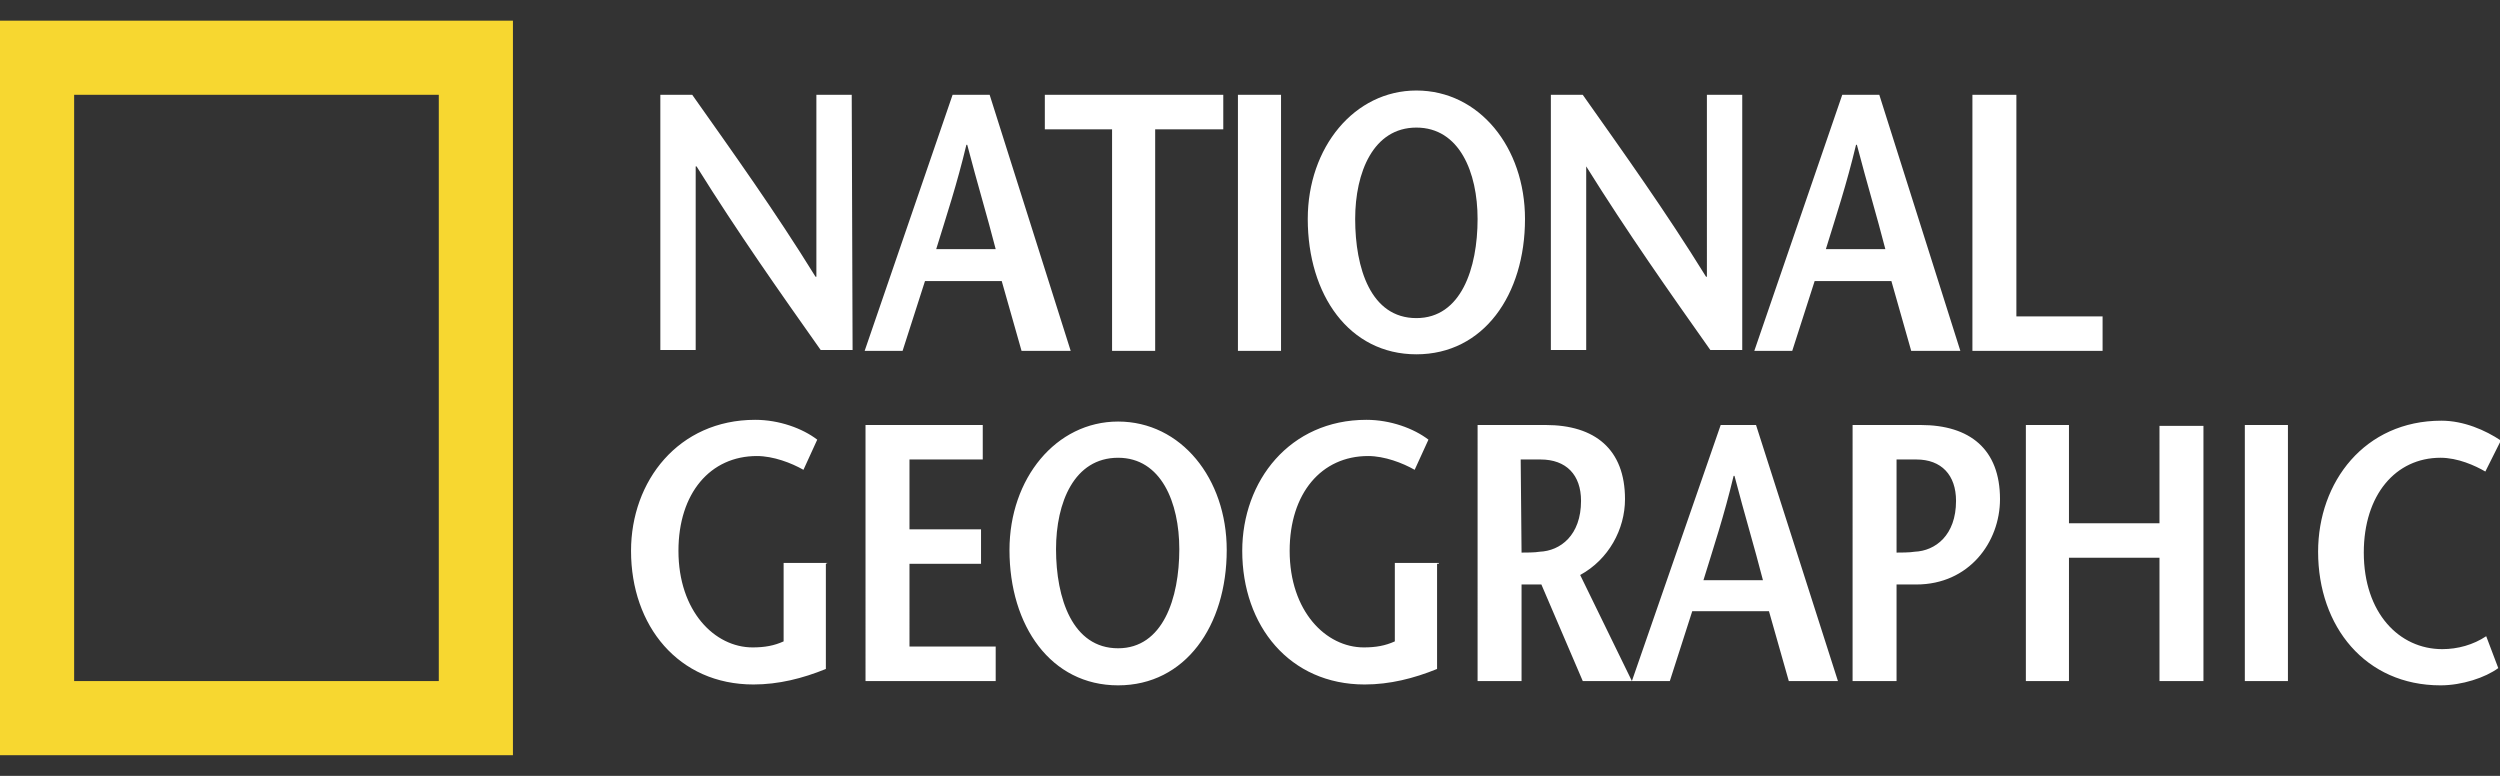 <?xml version="1.0" encoding="utf-8"?>
<!-- Generator: Adobe Illustrator 24.1.0, SVG Export Plug-In . SVG Version: 6.00 Build 0)  -->
<svg version="1.1" id="Capa_1" xmlns="http://www.w3.org/2000/svg" xmlns:xlink="http://www.w3.org/1999/xlink" x="0px" y="0px"
	 viewBox="0 0 290 90" style="enable-background:new 0 0 290 90;" xml:space="preserve">
<rect x="0" y="0" width="290" height="90" fill="#333333" stroke="none"/>
<style type="text/css">
	.st0{fill-rule:evenodd;clip-rule:evenodd;fill:#F7D730;}
	.st1{fill-rule:evenodd;clip-rule:evenodd;fill:#FFFFFF;}
</style>
<g>
	<path class="st0" d="M0,2.4h59.5v85.2H0V2.4z M8.6,79h42.3V11H8.6V79L8.6,79z"/>
	<path class="st1" d="M98.9,40.6h-3.7c-4.8-6.8-9.6-13.6-14.4-21.3h-0.1v21.3h-4.1V11h3.7c4.8,6.8,9.6,13.5,14.3,21.1h0.1V11h4.1
		L98.9,40.6L98.9,40.6z M108.6,28.9c1.2-3.9,2.4-7.5,3.5-12.1h0.1c1.2,4.6,2.3,8.2,3.3,12.1H108.6L108.6,28.9z M110.5,11l-10.2,29.7
		h4.4l2.6-8.1h8.9l2.3,8.1h5.7L114.8,11C114.8,11,110.5,11,110.5,11z M129,40.6V15h-7.8v-4h20.7v4H134v25.7H129L129,40.6z M143.6,11
		h5v29.7h-5V11z M164.3,36.9c-5.3,0-7.1-5.8-7.1-11.5c0-5.4,2.1-10.6,7.1-10.6s7.1,5.2,7.1,10.6C171.4,31.1,169.5,36.9,164.3,36.9z
		 M164.3,41.1c7.8,0,12.6-6.9,12.6-15.7c0-8.3-5.3-14.9-12.6-14.9c-7.2,0-12.6,6.6-12.6,14.9C151.7,34.2,156.5,41.1,164.3,41.1z
		 M202.1,40.6h-3.7c-4.8-6.8-9.6-13.6-14.4-21.3H184v21.3h-4.1V11h3.7c4.8,6.8,9.6,13.5,14.3,21.1h0.1V11h4.1V40.6L202.1,40.6z
		 M211.8,28.9c1.2-3.9,2.4-7.5,3.5-12.1h0.1c1.2,4.6,2.3,8.2,3.3,12.1H211.8L211.8,28.9z M213.7,11l-10.2,29.7h4.4l2.6-8.1h8.9
		l2.3,8.1h5.7L218,11L213.7,11L213.7,11z M228.9,11h5v25.7h10v4h-15.1V11z M95.8,65.4v12.2c-2.7,1.1-5.5,1.8-8.4,1.8
		c-8.7,0-14.2-6.8-14.2-15.5c0-8.1,5.5-15.2,14.4-15.2c2.8,0,5.5,1,7.2,2.3l-1.6,3.5c-1.4-0.8-3.5-1.6-5.4-1.6
		c-5.4,0-9.1,4.3-9.1,11c0,7,4.2,11.2,8.6,11.2c1.4,0,2.5-0.2,3.6-0.7v-9.1h5.1L95.8,65.4L95.8,65.4z M114,53.3h-8.5v8.1h8.3v4h-8.3
		V75h10v4h-15.1V49.3h13.6L114,53.3L114,53.3z M129.7,75.2c-5.3,0-7.2-5.8-7.2-11.5c0-5.4,2.1-10.6,7.2-10.6c5,0,7.1,5.2,7.1,10.6
		C136.8,69.4,134.9,75.2,129.7,75.2z M129.7,79.5c7.8,0,12.6-6.9,12.6-15.7c0-8.3-5.3-14.9-12.6-14.9c-7.2,0-12.6,6.6-12.6,14.9
		C117.1,72.6,121.9,79.5,129.7,79.5z M166.7,65.4v12.2c-2.7,1.1-5.5,1.8-8.4,1.8c-8.7,0-14.2-6.8-14.2-15.5
		c0-8.1,5.5-15.2,14.4-15.2c2.8,0,5.5,1,7.2,2.3l-1.6,3.5c-1.4-0.8-3.5-1.6-5.4-1.6c-5.4,0-9.1,4.3-9.1,11c0,7,4.2,11.2,8.6,11.2
		c1.4,0,2.5-0.2,3.6-0.7v-9.1h5.1V65.4z M176.4,53.3h2.3c3,0,4.7,1.8,4.7,4.8c0,4-2.4,5.8-4.8,5.9c-0.5,0.1-1.7,0.1-2.1,0.1
		L176.4,53.3L176.4,53.3z M189.3,79l-6-12.3c3.3-1.8,5.2-5.3,5.2-8.8c0-5.8-3.5-8.6-9.2-8.6h-7.9V79h5.1V67.8h2.3l4.8,11.2H189.3
		L189.3,79z M197.6,67.3c1.2-3.9,2.4-7.5,3.5-12.1h0.1c1.2,4.6,2.3,8.2,3.3,12.1H197.6L197.6,67.3z M199.6,49.3L189.3,79h4.4
		l2.6-8.1h8.9l2.3,8.1h5.7l-9.5-29.7H199.6L199.6,49.3z M222.8,49.3h-7.9V79h5.1V67.8h2.3c6.1,0,9.7-4.9,9.7-9.9
		C232,52.1,228.5,49.3,222.8,49.3L222.8,49.3z M222.1,64c-0.5,0.1-1.8,0.1-2.1,0.1V53.3h2.3c2.9,0,4.6,1.8,4.6,4.8
		C226.9,62.1,224.5,63.9,222.1,64z M255.6,79h-5.1V64.7h-10.5V79h-5V49.3h5v11.4h10.5V49.4h5.1V79L255.6,79z M260.4,49.3h5V79h-5
		V49.3z M288.3,54.7c-1.2-0.7-3.2-1.6-5.2-1.6c-5.2,0-8.9,4.3-8.9,11c0,7,4.1,11.2,9.1,11.2c1.8,0,3.6-0.5,5.1-1.5l1.4,3.7
		c-1.5,1.1-4.2,2-6.7,2c-8.7,0-14.2-6.8-14.2-15.5c0-8.1,5.4-15.2,14.3-15.2c2.6,0,5.1,1.1,6.9,2.3L288.3,54.7L288.3,54.7z"/>
</g>
</svg>

